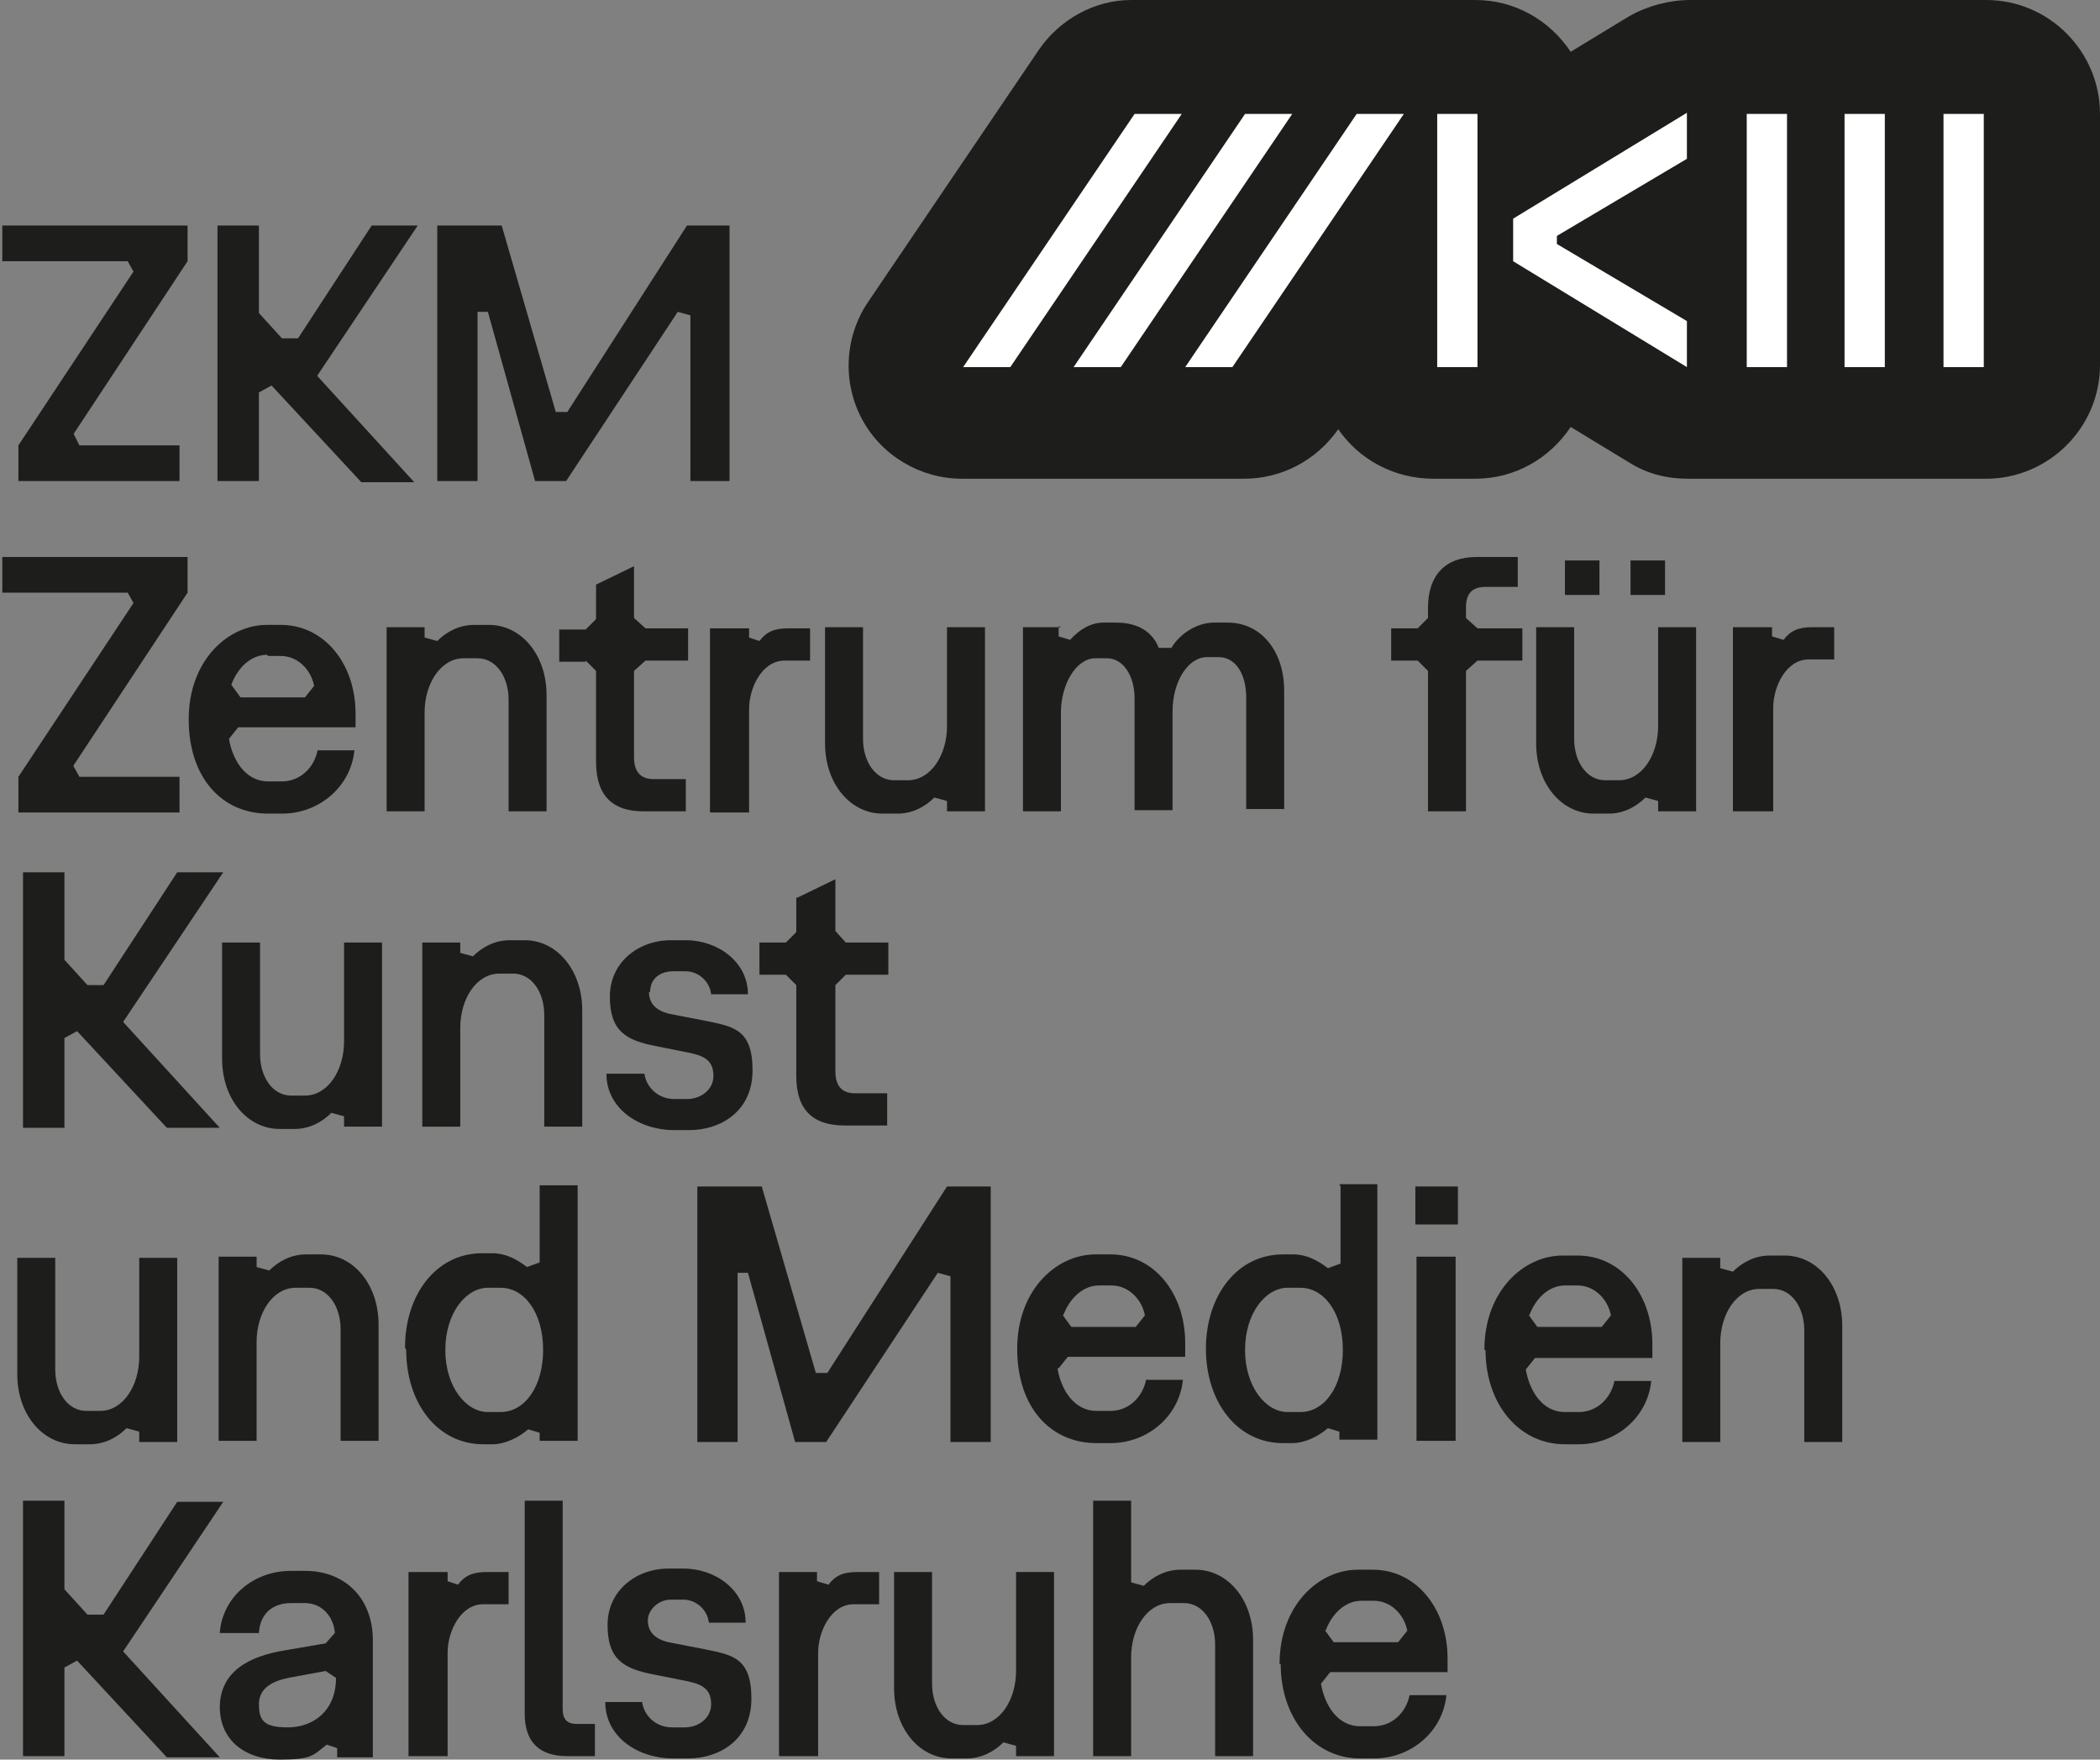 <?xml version="1.0" encoding="UTF-8"?>
<svg id="Ebene_1" data-name="Ebene 1" xmlns="http://www.w3.org/2000/svg" version="1.1" viewBox="0 0 182.5 152.9">
  <rect x="0" y="0" width="182.5" height="152.9" fill="#808080" stroke="none"/>
  <defs>
    <style>
      .cls-1 {
        fill: #1d1d1b;
      }

      .cls-1, .cls-2 {
        stroke-width: 0px;
      }

      .cls-2 {
        fill: #fff;
      }
    </style>
  </defs>
  <g>
    <path class="cls-1" d="M182.5,31.9V9.9c0-5.4-4.4-9.9-9.9-9.9h-25.7c-1.8,0-3.7.5-5.3,1.4l-5.1,3.1c-1.8-2.7-4.8-4.5-8.3-4.5,0,0-29.9,0-29.9,0h0c-3.2,0-6.2,1.7-8,4.3l-14.9,22c-2,3-2.2,6.9-.5,10.1,1.7,3.2,5.1,5.2,8.7,5.2h24.5c3.3,0,6.3-1.6,8.2-4.3h0c1.8,2.6,4.8,4.3,8.3,4.3h3.6c3.5,0,6.5-1.8,8.3-4.5l5.1,3.1c1.6,1,3.3,1.4,5.1,1.4h25.9c5.4,0,9.9-4.4,9.9-9.9"/>
    <path class="cls-1" d="M149.5,109.3h-3.3v16h3.3v-8.6c0-2.5,1.4-4.7,3.4-4.7h1.2c1.6,0,2.7,1.6,2.7,3.6v9.7h3.3v-10.1c0-3.5-2.2-6.1-5-6.1h-1.3c-1.3,0-2.4.6-3.2,1.4l-1.1-.3v-.9ZM154.1,70.5v-9c0-1.8,1.1-4.2,3.1-4.2h2.2v-2.8h-1.9c-1.2,0-1.9.3-2.5,1.1l-1-.3v-.8h-3.4v16h3.4ZM147.4,54.5h-3.3v8.6c0,2.5-1.4,4.7-3.4,4.7h-1.2c-1.6,0-2.7-1.6-2.7-3.6v-9.7h-3.3v10.1c0,3.5,2.2,6.1,5,6.1h1.3c1.3,0,2.4-.6,3.2-1.4l1.1.3v.9h3.3v-16ZM141.7,51.7h3v-3h-3v3ZM136,51.7h3v-3h-3v3ZM132.9,114.3c.6-1.6,1.8-2.6,3.1-2.6h1.1c1.4,0,2.6,1.1,2.9,2.6l-.8,1h-5.6l-.8-1.1ZM129.1,117.3c0,4.7,2.9,8.2,6.9,8.2h1.2c3.3,0,6-2.4,6.3-5.5h-3.2c-.3,1.5-1.5,2.7-3.1,2.7h-1.2c-2,0-3.1-1.9-3.4-3.7l.8-1h10.2c0-.3,0-.7,0-1.2,0-4.3-2.7-7.7-6.5-7.7h-1.3c-3.4,0-6.8,3.1-6.8,8.2M127.4,58.3l1-.9h3.9v-2.8h-3.9l-1-.9v-.9c0-1.3.6-1.8,1.7-1.8h2.8v-2.6h-3.6c-2.7,0-4.2,1.6-4.2,4.4v.9l-.9.9h-2.3v2.8h2.3l.9.9v12.2h3.3v-12.2ZM123,106.4h3.7v-3.3h-3.7v3.3ZM123.1,125.2h3.4v-16h-3.4v16ZM115.2,141.7c.6-1.6,1.8-2.6,3.1-2.6h1.1c1.4,0,2.6,1.1,2.9,2.6l-.8,1h-5.6l-.8-1.1ZM111.3,144.6c0,4.7,2.9,8.2,6.9,8.2h1.2c3.3,0,6-2.4,6.3-5.5h-3.2c-.3,1.5-1.5,2.7-3.1,2.7h-1.2c-2,0-3.1-1.9-3.4-3.7l.8-1h10.2c0-.3,0-.7,0-1.2,0-4.3-2.7-7.7-6.5-7.7h-1.3c-3.4,0-6.8,3.1-6.8,8.2M116.7,117.3c0,3.2-1.6,5.4-3.7,5.4h-1.1c-1.9,0-3.7-2.2-3.7-5.4s1.8-5.4,3.7-5.4h1.1c2.1,0,3.7,2.2,3.7,5.4M116.5,103.1v6.7l-1.1.4c-.9-.7-1.9-1.2-3-1.2h-.9c-4,0-6.7,3.6-6.7,8.2s2.7,8.2,6.7,8.2h.8c1.1,0,2.3-.6,3.1-1.3l1,.3v.7h3.3v-22.2h-3.3ZM92.4,114.3c.6-1.6,1.8-2.6,3.1-2.6h1.1c1.4,0,2.6,1.1,2.9,2.6l-.8,1h-5.6l-.8-1.1ZM92,118.9l.8-1h10.2c0-.3,0-.7,0-1.2,0-4.3-2.7-7.7-6.5-7.7h-1.3c-3.4,0-6.8,3.1-6.8,8.2s2.9,8.2,6.9,8.2h1.2c3.3,0,6-2.4,6.3-5.5h-3.2c-.3,1.5-1.5,2.7-3.1,2.7h-1.2c-2,0-3.1-1.9-3.4-3.7M92.2,54.5h-3.3v16h3.3v-8.6c0-2.4,1.3-4.7,3-4.7h1c1.4,0,2.4,1.5,2.4,3.5v9.7h3.3v-8.6c0-2.5,1.3-4.7,3-4.7h1c1.5,0,2.4,1.5,2.4,3.5v9.7h3.3v-10.3c0-3.4-2-5.9-4.9-5.9h-1.2c-1.5,0-3,1-3.7,2.2h-1.1c-.5-1.3-1.7-2.2-3.7-2.2h-1.1c-1.1,0-2.1.6-2.9,1.5l-1-.3v-.9ZM98.3,130.4h-3.3v22.2h3.3v-8.6c0-2.5,1.4-4.7,3.4-4.7h1.2c1.6,0,2.7,1.6,2.7,3.6v9.7h3.3v-10.1c0-3.5-2.2-6.1-5-6.1h-1.3c-1.3,0-2.4.6-3.2,1.4l-1.1-.3v-7.1ZM81,136.6h-3.3v10.1c0,3.5,2.2,6.1,5,6.1h1.3c1.3,0,2.4-.6,3.2-1.4l1.1.3v.9h3.3v-16h-3.3v8.6c0,2.5-1.4,4.7-3.4,4.7h-1.2c-1.6,0-2.7-1.6-2.7-3.6v-9.7ZM69.2,78v3l-.9.9h-2.3v2.8h2.3l.9.9v7.9c0,3,1.5,4.3,4.2,4.3h3.7v-2.8h-2.8c-1,0-1.7-.5-1.7-1.9v-7.5l.9-.9h3.7v-2.8h-3.7l-.9-1v-4.5l-3.3,1.6ZM82.3,103.1l-10.4,16.2h-1l-4.7-16.2h-5.6v22.2h3.5v-14.7h.9l4.1,14.7h2.7l9.7-14.7,1.1.3v14.4s3.5,0,3.5,0v-22.2h-3.7ZM56.5,86.2c0-1.2.9-1.8,2-1.8h1.1c1.1,0,2.1.9,2.2,2h3.2c0-2.8-2.6-4.7-5.4-4.7h-1.3c-2.8,0-5.3,1.9-5.3,4.9s1.4,3.8,4,4.3l3,.6c1.4.3,2,.8,2,2s-1.1,2-2.3,2h-1.1c-1.3,0-2.4-.9-2.6-2.2h-3.3c0,3,2.8,4.9,5.9,4.9h1.3c2.7,0,5.5-1.6,5.5-5.2s-1.7-3.8-4.1-4.3l-3.1-.6c-1.3-.3-1.8-1-1.8-1.9M71.1,136.6h-3.4v16h3.4v-9c0-1.8,1.1-4.2,3.1-4.2h2.2v-2.8h-1.9c-1.2,0-1.9.3-2.5,1.1l-1-.3v-.8ZM55.9,147.9h-3.3c0,3,2.8,4.9,5.9,4.9h1.3c2.7,0,5.5-1.6,5.5-5.2s-1.7-3.8-4.1-4.3l-3.1-.6c-1.3-.3-1.8-1-1.8-1.9s.9-1.8,2-1.8h1.1c1.1,0,2.1.9,2.2,2h3.2c0-2.8-2.6-4.7-5.4-4.7h-1.3c-2.8,0-5.3,1.9-5.3,4.9s1.4,3.8,4,4.3l3,.6c1.4.3,2,.8,2,2s-1.1,2-2.3,2h-1.1c-1.3,0-2.4-.9-2.6-2.2M50.9,57.4l.9.9v7.9c0,3,1.5,4.3,4.1,4.3h3.7v-2.8h-2.8c-1,0-1.7-.5-1.7-1.9v-7.5l1-.9h3.7v-2.8h-3.7l-1-.9v-4.5l-3.3,1.6v3l-.9.9h-2.3v2.8h2.3ZM40,97.9v-8.6c0-2.5,1.4-4.7,3.4-4.7h1.2c1.6,0,2.7,1.6,2.7,3.6v9.7h3.3v-10.1c0-3.5-2.2-6.1-5-6.1h-1.3c-1.3,0-2.4.6-3.2,1.4l-1.1-.3v-.9h-3.3v16h3.3ZM48.9,130.4h-3.3v18.5c0,2.3,1.1,3.7,3.7,3.7h2.4v-2.8h-1.6c-.9,0-1.2-.5-1.2-1.3v-18ZM38.9,136.6h-3.4v16h3.4v-9c0-1.8,1.1-4.2,3.1-4.2h2.2v-2.8h-1.9c-1.2,0-1.9.3-2.5,1.1l-.9-.3v-.8ZM38.7,117.3c0-3.2,1.8-5.4,3.7-5.4h1.1c2.1,0,3.7,2.2,3.7,5.4s-1.6,5.4-3.7,5.4h-1.1c-1.9,0-3.7-2.2-3.7-5.4M35.3,117.3c0,4.6,2.7,8.2,6.7,8.2h.8c1.1,0,2.3-.6,3.1-1.3l1,.3v.7h3.3v-22.2h-3.3v6.7l-1.1.4c-.9-.7-1.9-1.2-3-1.2h-.9c-4,0-6.7,3.6-6.7,8.2M29.9,81.9v8.6c0,2.5-1.4,4.7-3.4,4.7h-1.2c-1.6,0-2.7-1.6-2.7-3.6v-9.7h-3.3v10.1c0,3.5,2.2,6.1,5,6.1h1.3c1.3,0,2.4-.6,3.2-1.4l1.1.3v.9h3.3v-16h-3.3ZM5.6,97.9v-7.7l1.1-.6,7.8,8.4h4.6l-8.4-9.2,8.7-13h-4l-6.4,9.8h-1.4l-2-2.2v-7.6H2v22.2h3.6ZM29.6,125.2h3.3v-10.1c0-3.5-2.2-6.1-5-6.1h-1.3c-1.3,0-2.4.6-3.2,1.4l-1.1-.3v-.9h-3.3v16h3.3v-8.6c0-2.5,1.4-4.7,3.4-4.7h1.2c1.6,0,2.7,1.6,2.7,3.6v9.7ZM22.5,148.1c0-1.8,1.9-2.2,3.1-2.4l2.7-.5.9.6h0c0,2.9-2,4.3-4.2,4.3s-2.5-.7-2.5-2.1M19.1,148.3c0,3,2.3,4.6,5.2,4.6s2.9-.4,4.1-1.3l.9.3v.8h3.1v-10.2c0-3.5-2.3-6-5.9-6h-1.2c-3.4,0-6,2.4-6.2,5.4h3.4c.1-1.7,1.2-2.6,2.8-2.6h1.2c1.5,0,2.5,1.2,2.6,2.6l-.8.9-3.5.6c-3.1.5-5.7,1.8-5.7,5M5.6,130.4H2v22.2h3.6v-7.7l1.1-.6,7.8,8.4h4.6l-8.4-9.2,8.7-13h-4l-6.4,9.8h-1.4l-2-2.2v-7.6ZM4.9,109.3H1.5v10.1c0,3.5,2.2,6.1,5,6.1h1.3c1.3,0,2.4-.6,3.2-1.4l1.1.3v.9h3.3v-16h-3.3v8.6c0,2.5-1.4,4.7-3.4,4.7h-1.2c-1.6,0-2.7-1.6-2.7-3.6v-9.7ZM6.4,37.7l9.9-15v-3.1H.2v3.1h10.9l.5.9L1.6,38.7v3.1h14v-3.1H6.9l-.5-1ZM6.4,66.5l9.9-15v-3.1H.2v3.1h10.9l.5.9-10,15.1v3.1h14v-3.1H6.9l-.5-.9ZM23.3,57h1.1c1.4,0,2.6,1.1,2.9,2.6l-.8,1h-5.6l-.8-1.1c.6-1.6,1.8-2.6,3.1-2.6M23.2,54.3c-3.4,0-6.8,3.1-6.8,8.2s2.9,8.2,6.9,8.2h1.2c3.3,0,6-2.4,6.3-5.5h-3.2c-.3,1.5-1.5,2.7-3.1,2.7h-1.2c-2,0-3.1-1.9-3.4-3.7l.8-1h10.2c0-.3,0-.7,0-1.2,0-4.3-2.7-7.7-6.5-7.7h-1.3ZM27.6,32.6l8.7-13h-4l-6.4,9.8h-1.4l-2-2.2v-7.6h-3.6v22.2h3.6v-7.7l1.1-.6,7.8,8.4h4.6l-8.4-9.2ZM38,55.7l-1.1-.3v-.9h-3.3v16h3.3v-8.6c0-2.5,1.4-4.7,3.4-4.7h1.2c1.6,0,2.7,1.6,2.7,3.6v9.7h3.3v-10.1c0-3.5-2.2-6.1-5-6.1h-1.3c-1.3,0-2.4.6-3.2,1.4M59.9,41.8h3.5v-22.2h-3.7l-10.4,16.2h-1l-4.7-16.2h-5.6v22.2h3.5v-14.7h.9l4.1,14.7h2.7l9.7-14.7,1.1.3v14.4ZM68.2,57.4h2.2v-2.8h-1.9c-1.2,0-1.9.3-2.5,1.1l-.9-.3v-.8h-3.4v16h3.4v-9c0-1.8,1.1-4.2,3.1-4.2M75,54.5h-3.3v10.1c0,3.5,2.2,6.1,5,6.1h1.3c1.3,0,2.4-.6,3.2-1.4l1.1.3v.9h3.3v-16h-3.3v8.6c0,2.5-1.4,4.7-3.4,4.7h-1.2c-1.6,0-2.7-1.6-2.7-3.6v-9.7Z"/>
  </g>
  <path class="cls-2" d="M172.4,31.9h-3.5V9.9h3.5v22ZM163.8,31.9h-3.5V9.9h3.5v22ZM155.3,31.9h-3.5V9.9h3.5v22ZM146.6,31.9l-15.1-9.2v-3.7l15.1-9.2v4l-11.3,6.7v.7l11.3,6.7v4ZM128.4,31.9h-3.5V9.9h3.5v22ZM122,9.9l-14.9,22h-4.1l14.9-22h4.1ZM112.3,9.9l-14.9,22h-4.1l14.9-22h4.1ZM102.7,9.9l-14.9,22h-4.1l14.9-22h4.1Z"/>
</svg>